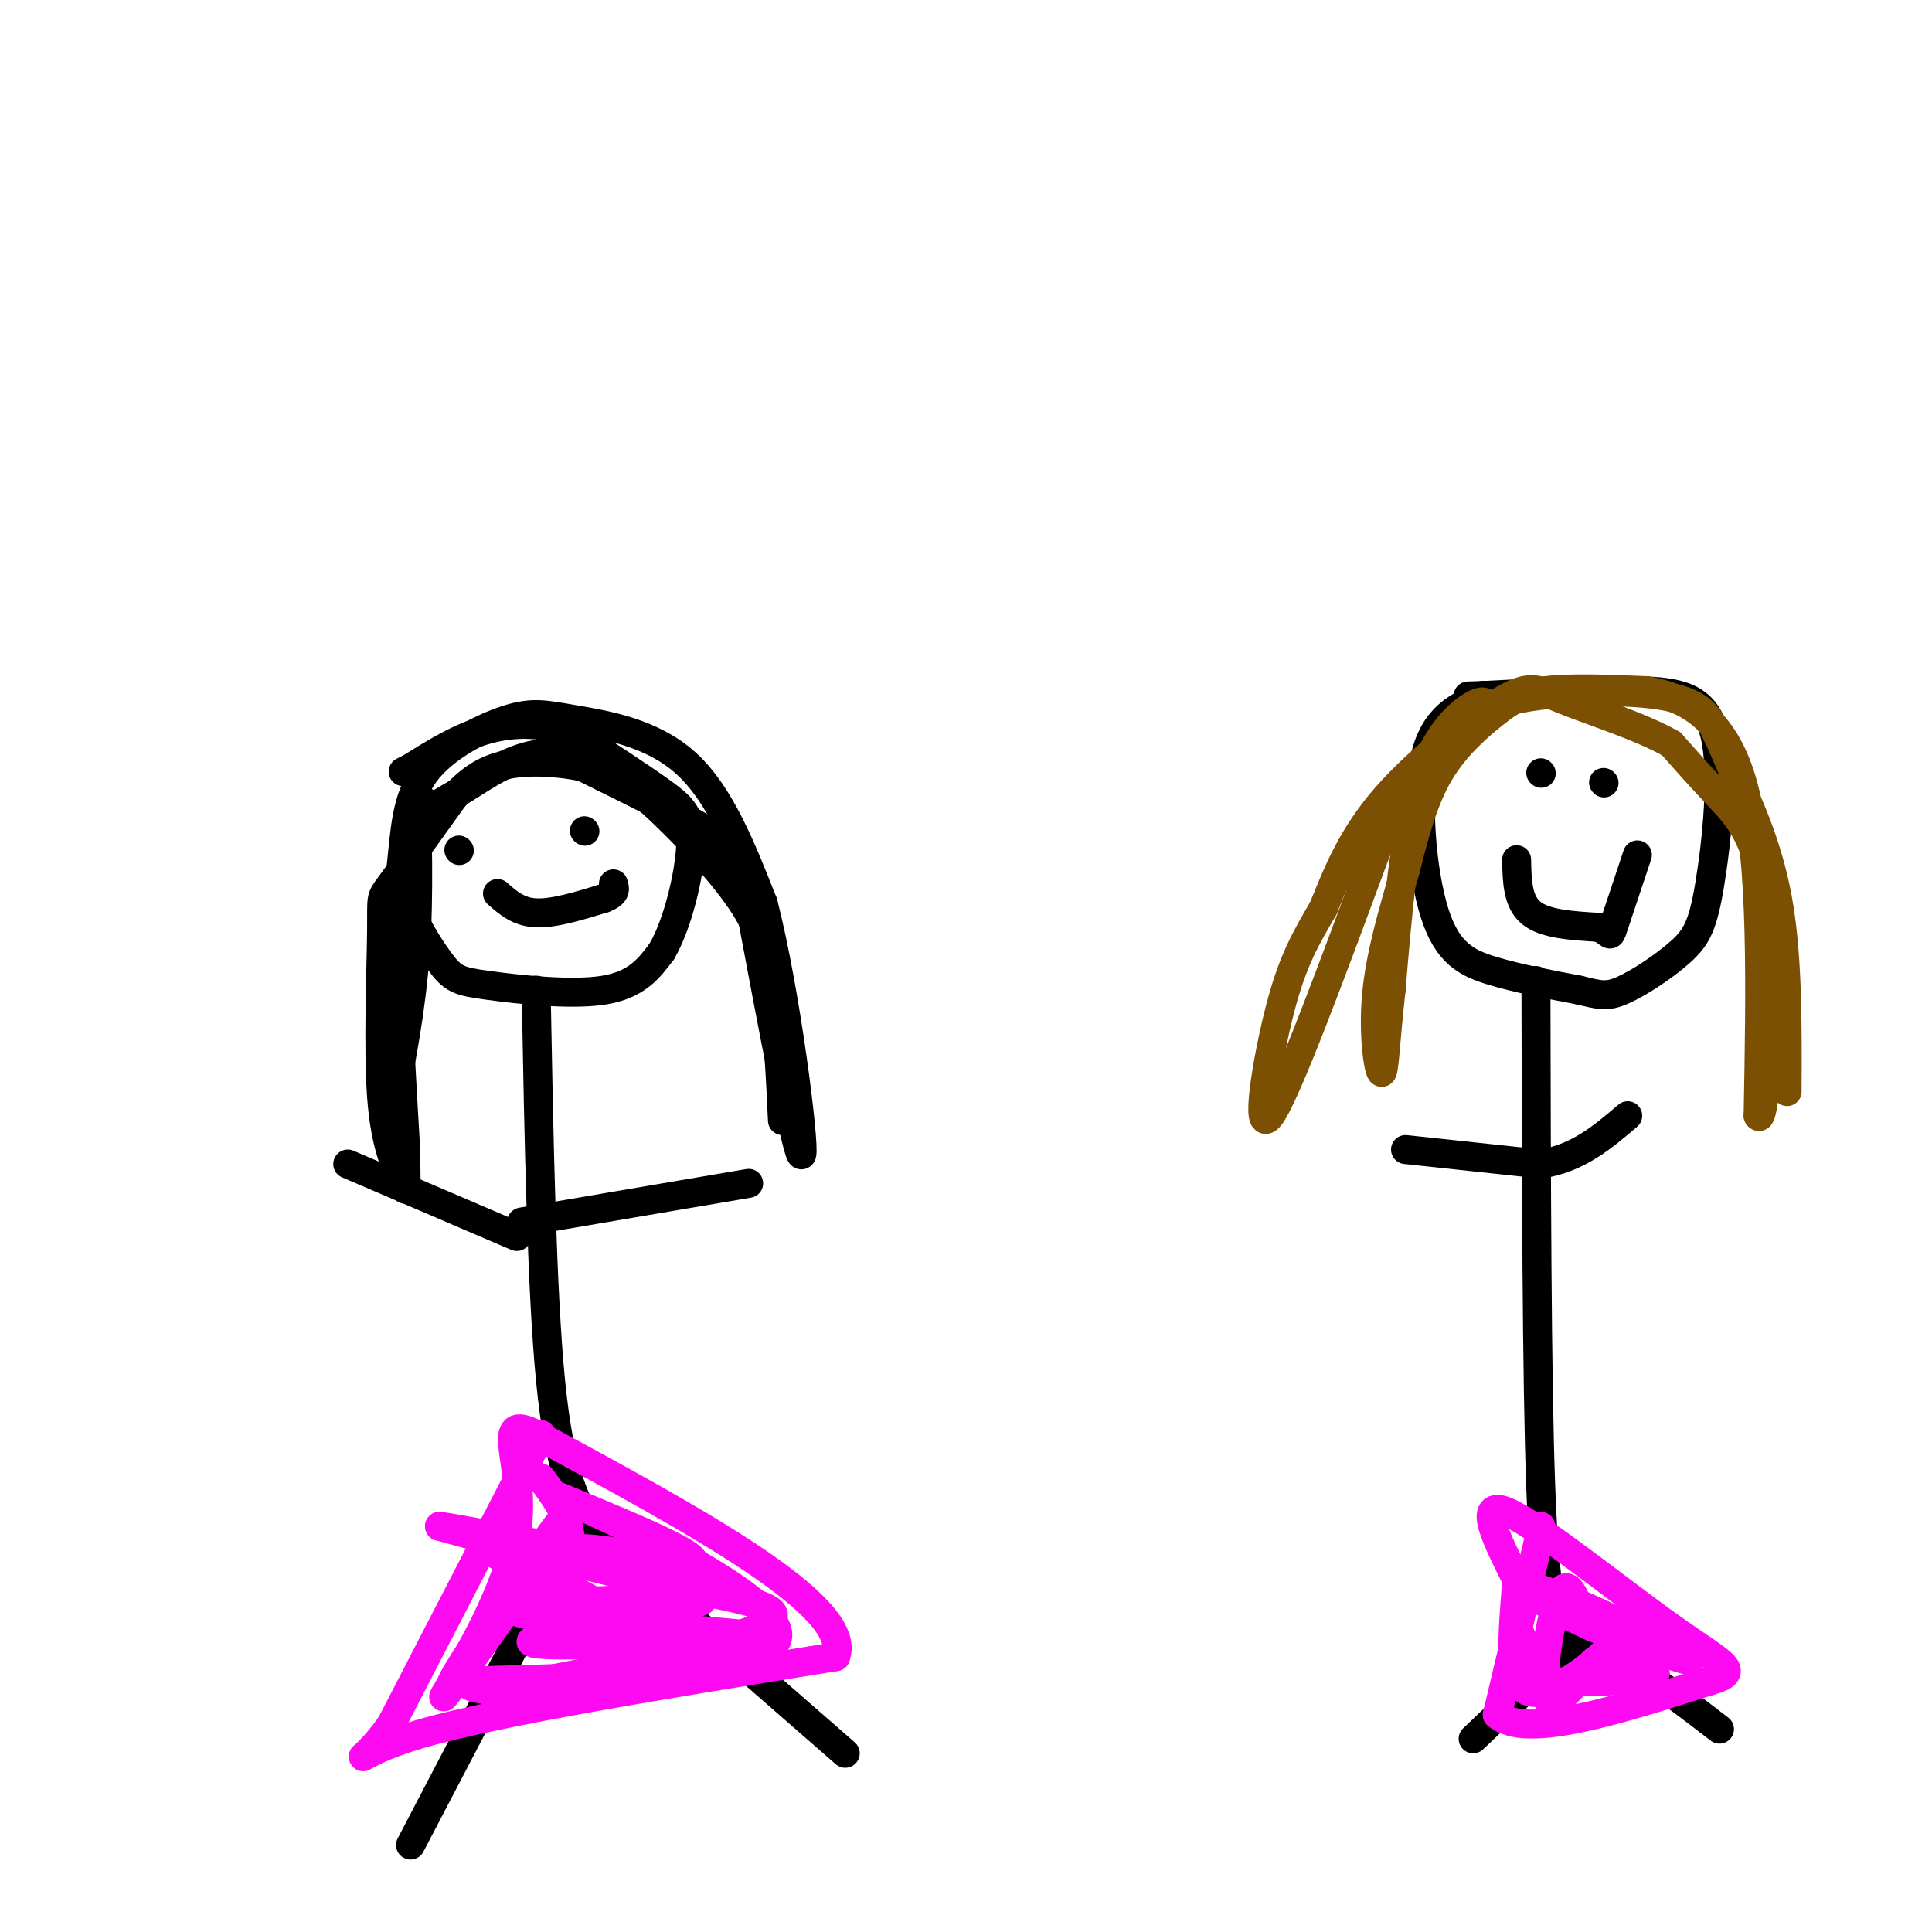 <svg viewBox='0 0 400 400' version='1.1' xmlns='http://www.w3.org/2000/svg' xmlns:xlink='http://www.w3.org/1999/xlink'><g fill='none' stroke='rgb(0,0,0)' stroke-width='6' stroke-linecap='round' stroke-linejoin='round'><path d='M88,166c0.000,0.000 -5.000,16.000 -5,16'/><path d='M83,182c0.777,6.064 5.219,13.223 8,17c2.781,3.777 3.903,4.171 10,5c6.097,0.829 17.171,2.094 24,1c6.829,-1.094 9.415,-4.547 12,-8'/><path d='M137,197c3.357,-5.702 5.750,-15.958 6,-22c0.250,-6.042 -1.643,-7.869 -6,-11c-4.357,-3.131 -11.179,-7.565 -18,-12'/><path d='M119,152c-6.089,-2.444 -12.311,-2.556 -18,-1c-5.689,1.556 -10.844,4.778 -16,8'/><path d='M85,159c-2.667,1.333 -1.333,0.667 0,0'/><path d='M95,176c0.000,0.000 0.100,0.100 0.1,0.1'/><path d='M121,172c0.000,0.000 0.100,0.100 0.1,0.1'/><path d='M103,185c2.167,1.917 4.333,3.833 8,4c3.667,0.167 8.833,-1.417 14,-3'/><path d='M125,186c2.667,-1.000 2.333,-2.000 2,-3'/><path d='M111,205c0.583,31.250 1.167,62.500 3,81c1.833,18.500 4.917,24.250 8,30'/><path d='M107,256c0.000,0.000 -35.000,-15.000 -35,-15'/><path d='M108,253c0.000,0.000 47.000,-8.000 47,-8'/><path d='M120,315c0.000,0.000 -35.000,67.000 -35,67'/><path d='M120,315c0.000,0.000 55.000,48.000 55,48'/><path d='M86,159c0.417,13.083 0.833,26.167 0,38c-0.833,11.833 -2.917,22.417 -5,33'/><path d='M81,230c-0.607,7.083 0.375,8.292 0,3c-0.375,-5.292 -2.107,-17.083 -2,-27c0.107,-9.917 2.054,-17.958 4,-26'/><path d='M83,180c0.862,-7.898 1.018,-14.644 5,-20c3.982,-5.356 11.789,-9.322 17,-11c5.211,-1.678 7.826,-1.067 14,0c6.174,1.067 15.907,2.591 23,9c7.093,6.409 11.547,17.705 16,29'/><path d='M158,187c4.756,18.422 8.644,49.978 8,52c-0.644,2.022 -5.822,-25.489 -11,-53'/><path d='M155,186c-3.667,-11.444 -7.333,-13.556 -14,-17c-6.667,-3.444 -16.333,-8.222 -26,-13'/><path d='M115,156c-7.821,-0.536 -14.375,4.625 -20,8c-5.625,3.375 -10.321,4.964 -12,17c-1.679,12.036 -0.339,34.518 1,57'/><path d='M84,238c0.174,10.684 0.107,8.893 -1,6c-1.107,-2.893 -3.256,-6.889 -4,-17c-0.744,-10.111 -0.085,-26.338 0,-34c0.085,-7.662 -0.404,-6.761 2,-10c2.404,-3.239 7.702,-10.620 13,-18'/><path d='M94,165c4.026,-4.395 7.593,-6.382 13,-7c5.407,-0.618 12.656,0.133 18,2c5.344,1.867 8.785,4.849 14,10c5.215,5.151 12.204,12.472 16,19c3.796,6.528 4.398,12.264 5,18'/><path d='M160,207c1.167,7.167 1.583,16.083 2,25'/><path d='M307,144c-5.048,2.208 -10.095,4.417 -12,13c-1.905,8.583 -0.667,23.542 2,32c2.667,8.458 6.762,10.417 12,12c5.238,1.583 11.619,2.792 18,4'/><path d='M327,205c4.177,1.001 5.620,1.504 9,0c3.380,-1.504 8.699,-5.013 12,-8c3.301,-2.987 4.586,-5.450 6,-14c1.414,-8.550 2.958,-23.187 1,-31c-1.958,-7.813 -7.416,-8.804 -16,-9c-8.584,-0.196 -20.292,0.402 -32,1'/><path d='M307,144c-5.333,0.167 -2.667,0.083 0,0'/><path d='M318,203c0.083,41.333 0.167,82.667 1,105c0.833,22.333 2.417,25.667 4,29'/><path d='M323,337c0.667,5.500 0.333,4.750 0,4'/><path d='M291,238c0.000,0.000 28.000,3.000 28,3'/><path d='M319,241c7.667,-1.167 12.833,-5.583 18,-10'/><path d='M305,360c0.000,0.000 20.000,-19.000 20,-19'/><path d='M325,341c8.500,-0.333 19.750,8.333 31,17'/><path d='M319,160c0.000,0.000 0.100,0.100 0.1,0.1'/><path d='M332,162c0.000,0.000 0.100,0.100 0.1,0.1'/><path d='M314,178c0.083,4.333 0.167,8.667 3,11c2.833,2.333 8.417,2.667 14,3'/><path d='M331,192c2.622,1.133 2.178,2.467 3,0c0.822,-2.467 2.911,-8.733 5,-15'/></g>
<g fill='none' stroke='rgb(124,80,2)' stroke-width='6' stroke-linecap='round' stroke-linejoin='round'><path d='M308,147c-0.178,-1.244 -0.356,-2.489 -3,-1c-2.644,1.489 -7.756,5.711 -11,16c-3.244,10.289 -4.622,26.644 -6,43'/><path d='M288,205c-1.250,11.143 -1.375,17.500 -2,17c-0.625,-0.500 -1.750,-7.857 -1,-16c0.750,-8.143 3.375,-17.071 6,-26'/><path d='M291,180c1.955,-7.904 3.844,-14.665 7,-20c3.156,-5.335 7.581,-9.244 11,-12c3.419,-2.756 5.834,-4.359 11,-5c5.166,-0.641 13.083,-0.321 21,0'/><path d='M341,143c7.578,1.422 16.022,4.978 20,20c3.978,15.022 3.489,41.511 3,68'/><path d='M364,231c1.393,2.607 3.375,-24.875 2,-41c-1.375,-16.125 -6.107,-20.893 -10,-25c-3.893,-4.107 -6.946,-7.554 -10,-11'/><path d='M346,154c-6.083,-3.494 -16.290,-6.730 -22,-9c-5.710,-2.270 -6.922,-3.573 -13,0c-6.078,3.573 -17.022,12.021 -24,20c-6.978,7.979 -9.989,15.490 -13,23'/><path d='M274,188c-3.667,6.345 -6.333,10.708 -9,21c-2.667,10.292 -5.333,26.512 -2,22c3.333,-4.512 12.667,-29.756 22,-55'/><path d='M285,176c5.610,-12.697 8.636,-16.938 12,-21c3.364,-4.062 7.067,-7.944 16,-10c8.933,-2.056 23.097,-2.284 31,-1c7.903,1.284 9.544,4.081 11,7c1.456,2.919 2.728,5.959 4,9'/><path d='M359,160c2.533,5.400 6.867,14.400 9,26c2.133,11.600 2.067,25.800 2,40'/></g>
<g fill='none' stroke='rgb(253,10,243)' stroke-width='6' stroke-linecap='round' stroke-linejoin='round'><path d='M112,297c0.000,0.000 -31.000,60.000 -31,60'/><path d='M81,357c-7.311,10.489 -10.089,6.711 6,2c16.089,-4.711 51.044,-10.356 86,-16'/><path d='M173,343c4.000,-10.333 -29.000,-28.167 -62,-46'/><path d='M111,297c-9.417,-4.881 -1.958,5.917 -4,20c-2.042,14.083 -13.583,31.452 -15,34c-1.417,2.548 7.292,-9.726 16,-22'/><path d='M108,329c5.483,-8.274 11.191,-17.960 8,-14c-3.191,3.960 -15.282,21.566 -20,29c-4.718,7.434 -2.062,4.695 0,4c2.062,-0.695 3.531,0.652 5,2'/><path d='M101,350c14.012,-2.238 46.542,-8.833 56,-13c9.458,-4.167 -4.155,-5.905 -19,-9c-14.845,-3.095 -30.923,-7.548 -47,-12'/><path d='M91,316c4.911,0.533 40.689,7.867 50,8c9.311,0.133 -7.844,-6.933 -25,-14'/><path d='M116,310c8.911,3.600 43.689,19.600 45,28c1.311,8.400 -30.844,9.200 -63,10'/><path d='M98,348c-5.221,2.215 13.226,2.753 23,2c9.774,-0.753 10.873,-2.796 12,-4c1.127,-1.204 2.281,-1.570 1,-4c-1.281,-2.430 -4.999,-6.923 -12,-11c-7.001,-4.077 -17.286,-7.736 -19,-9c-1.714,-1.264 5.143,-0.132 12,1'/><path d='M115,323c10.179,1.380 29.625,4.329 29,3c-0.625,-1.329 -21.322,-6.935 -28,-5c-6.678,1.935 0.663,11.410 5,16c4.337,4.590 5.668,4.295 7,4'/><path d='M113,332c-4.889,0.156 -9.778,0.311 -3,0c6.778,-0.311 25.222,-1.089 32,-1c6.778,0.089 1.889,1.044 -3,2'/><path d='M139,333c-9.044,1.911 -30.156,5.689 -29,7c1.156,1.311 24.578,0.156 48,-1'/><path d='M158,339c-2.303,-0.911 -32.061,-2.687 -44,-4c-11.939,-1.313 -6.061,-2.161 -2,-5c4.061,-2.839 6.303,-7.668 6,-12c-0.303,-4.332 -3.152,-8.166 -6,-12'/><path d='M319,316c0.000,0.000 0.000,1.000 0,1'/><path d='M319,317c-1.500,6.500 -5.250,22.250 -9,38'/><path d='M310,355c5.833,5.167 24.917,-0.917 44,-7'/><path d='M354,348c7.048,-1.976 2.667,-3.417 -8,-11c-10.667,-7.583 -27.619,-21.310 -34,-24c-6.381,-2.690 -2.190,5.655 2,14'/><path d='M314,327c-0.381,7.905 -2.333,20.667 2,23c4.333,2.333 14.952,-5.762 18,-10c3.048,-4.238 -1.476,-4.619 -6,-5'/><path d='M328,335c-1.762,-3.238 -3.167,-8.833 -5,-5c-1.833,3.833 -4.095,17.095 -3,21c1.095,3.905 5.548,-1.548 10,-7'/><path d='M330,344c5.833,-0.500 15.417,1.750 12,3c-3.417,1.250 -19.833,1.500 -26,1c-6.167,-0.500 -2.083,-1.750 2,-3'/><path d='M318,345c-2.048,-4.417 -8.167,-13.958 -1,-14c7.167,-0.042 27.619,9.417 32,12c4.381,2.583 -7.310,-1.708 -19,-6'/><path d='M330,337c-7.641,-3.426 -17.244,-8.990 -15,-9c2.244,-0.010 16.335,5.536 22,9c5.665,3.464 2.904,4.847 1,6c-1.904,1.153 -2.952,2.077 -4,3'/><path d='M334,346c-1.667,0.833 -3.833,1.417 -6,2'/></g>
</svg>